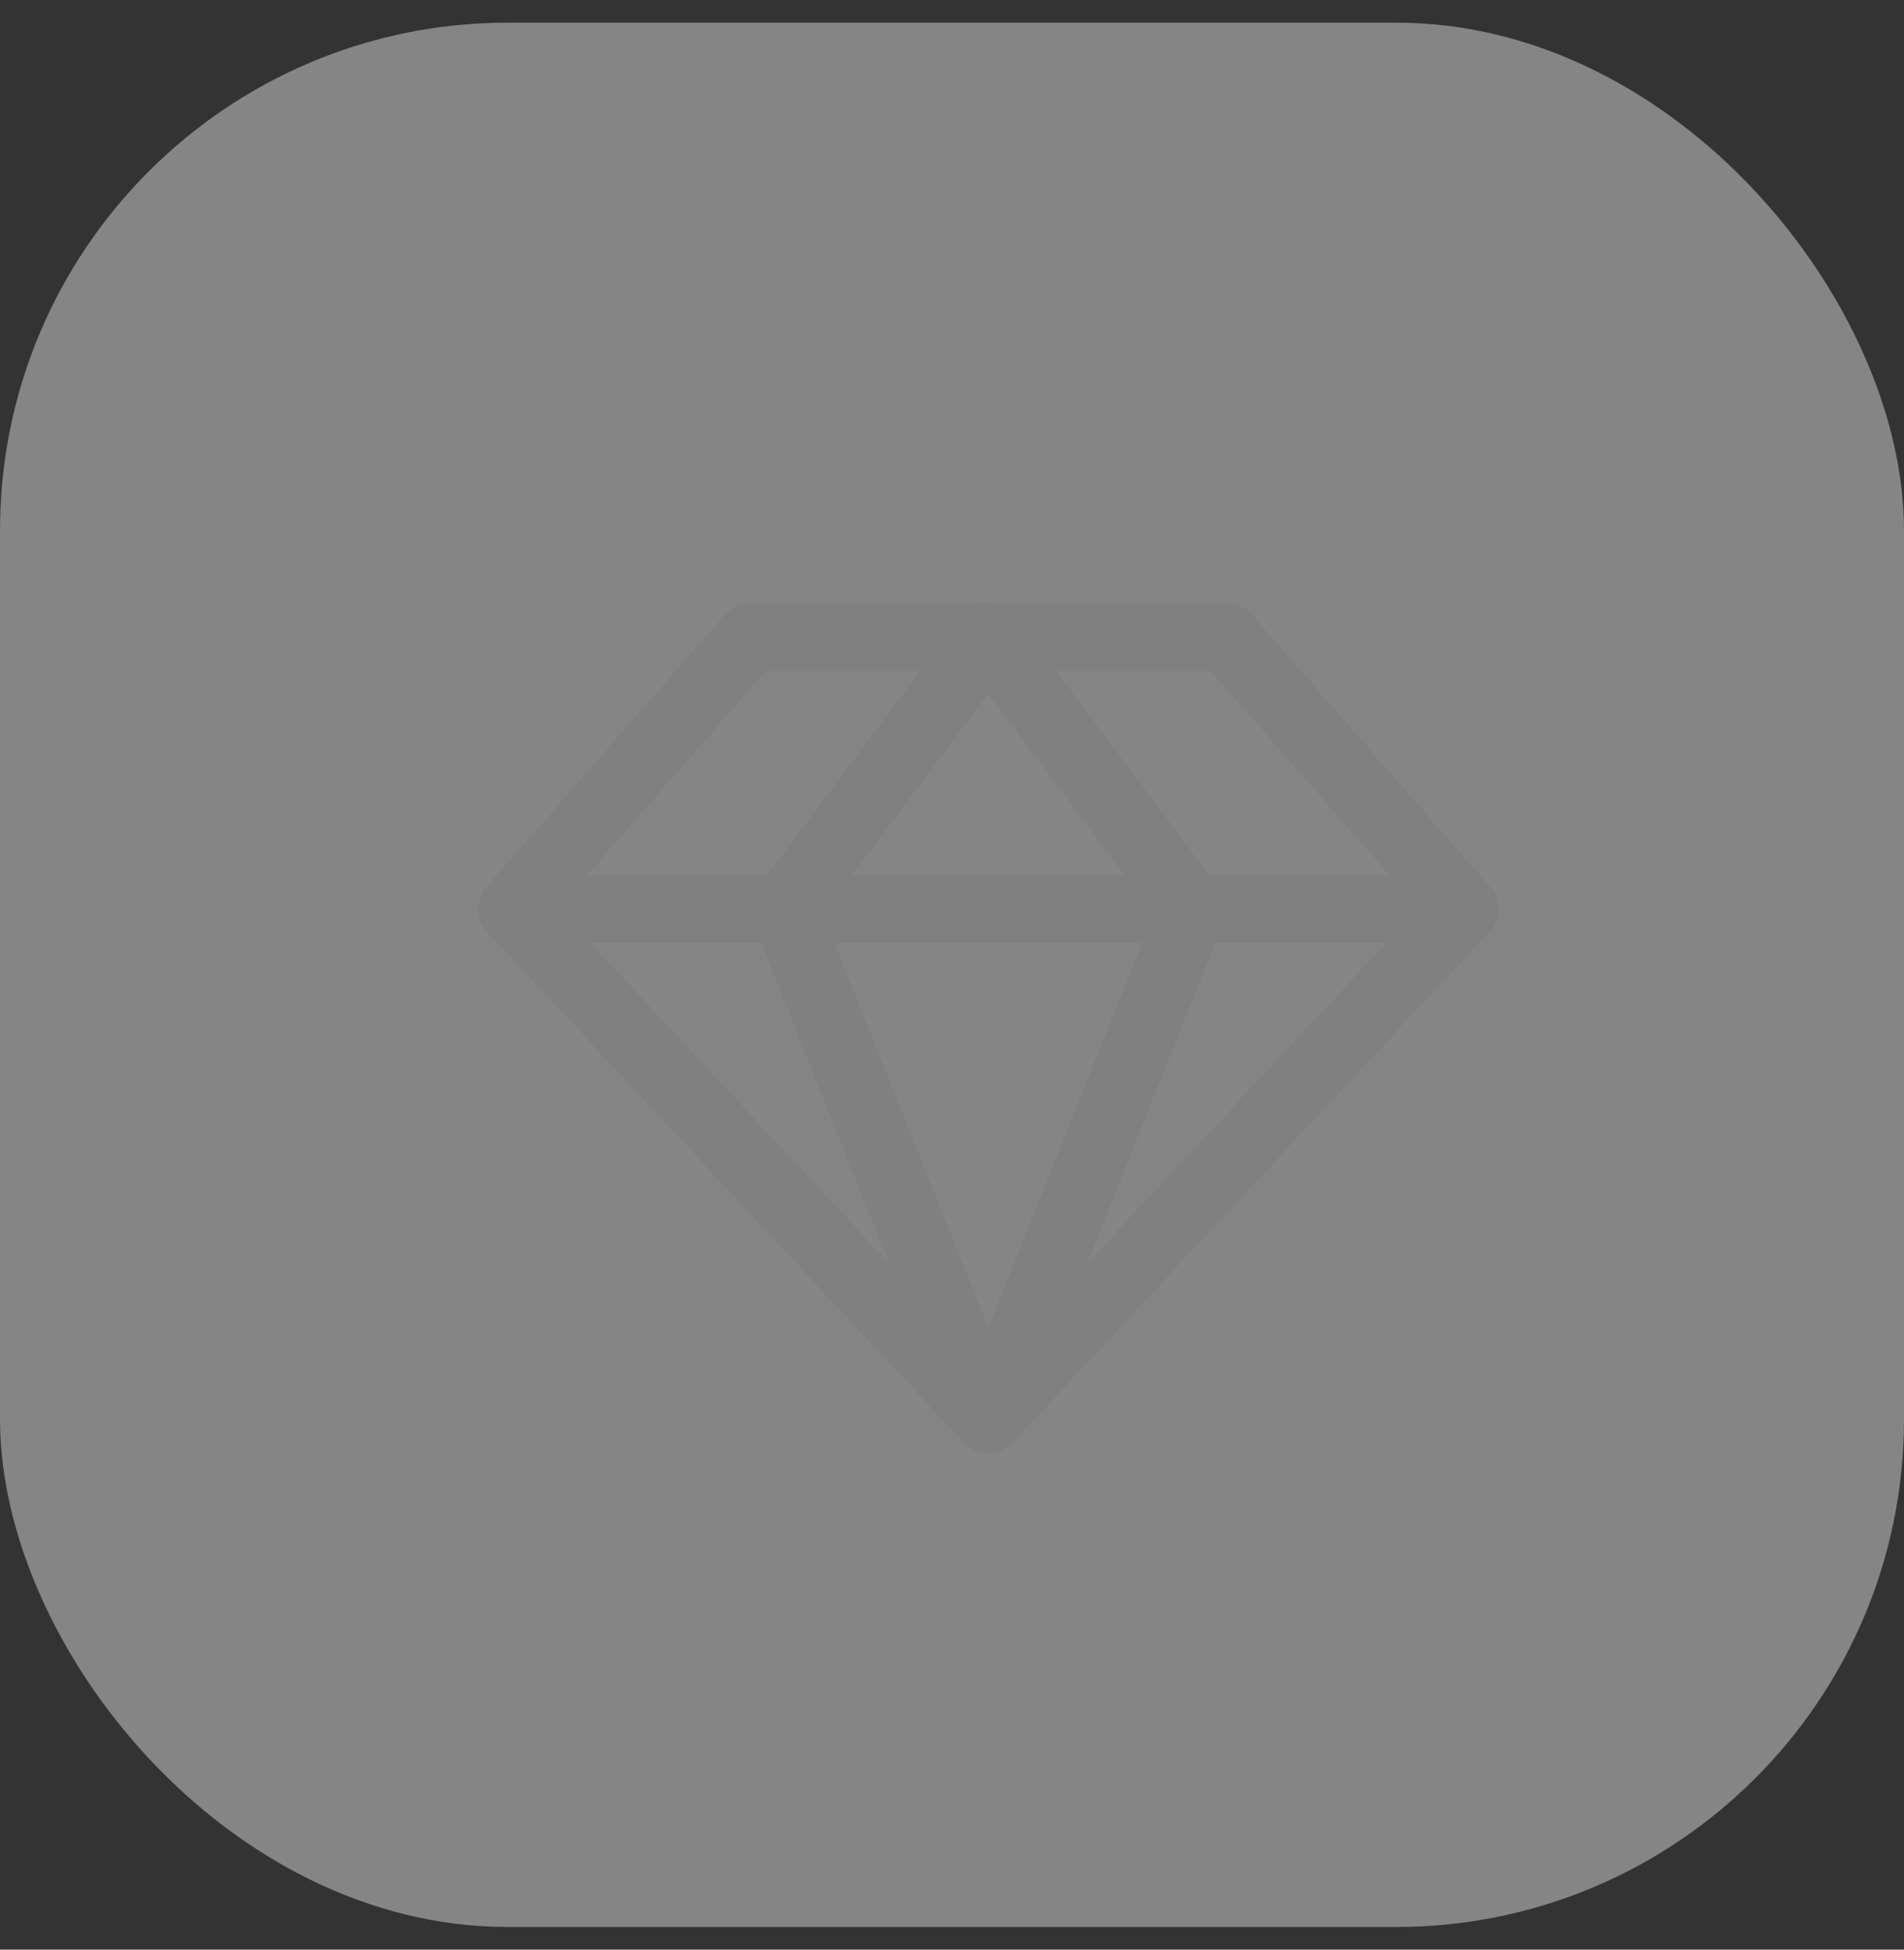 <svg width="42" height="43" viewBox="0 0 42 43" fill="none" xmlns="http://www.w3.org/2000/svg">
<rect x="0" y="0" width="42" height="43" fill="#333333" stroke="none"/>
<rect y="0.5" width="42" height="42" rx="11.2" fill="white" fill-opacity="0.4"/>
<g clip-path="url(#clip0_15118_2826)">
<path d="M16.55 14.05H27.05L32.3 20.05L21.8 31.3L11.3 20.05L16.55 14.05Z" stroke="#808080" stroke-width="1.5" stroke-linecap="round" stroke-linejoin="round"/>
<path d="M26.3 20.05L21.8 31.3L17.3 20.05L21.8 14.05L26.3 20.05Z" stroke="#808080" stroke-width="1.5" stroke-linecap="round" stroke-linejoin="round"/>
<path d="M11.3 20.05H32.3" stroke="#808080" stroke-width="1.5" stroke-linecap="round" stroke-linejoin="round"/>
</g>
<defs>
<clipPath id="clip0_15118_2826">
<rect width="24" height="24" fill="white" transform="translate(9.8 10.3)"/>
</clipPath>
</defs>
</svg>
